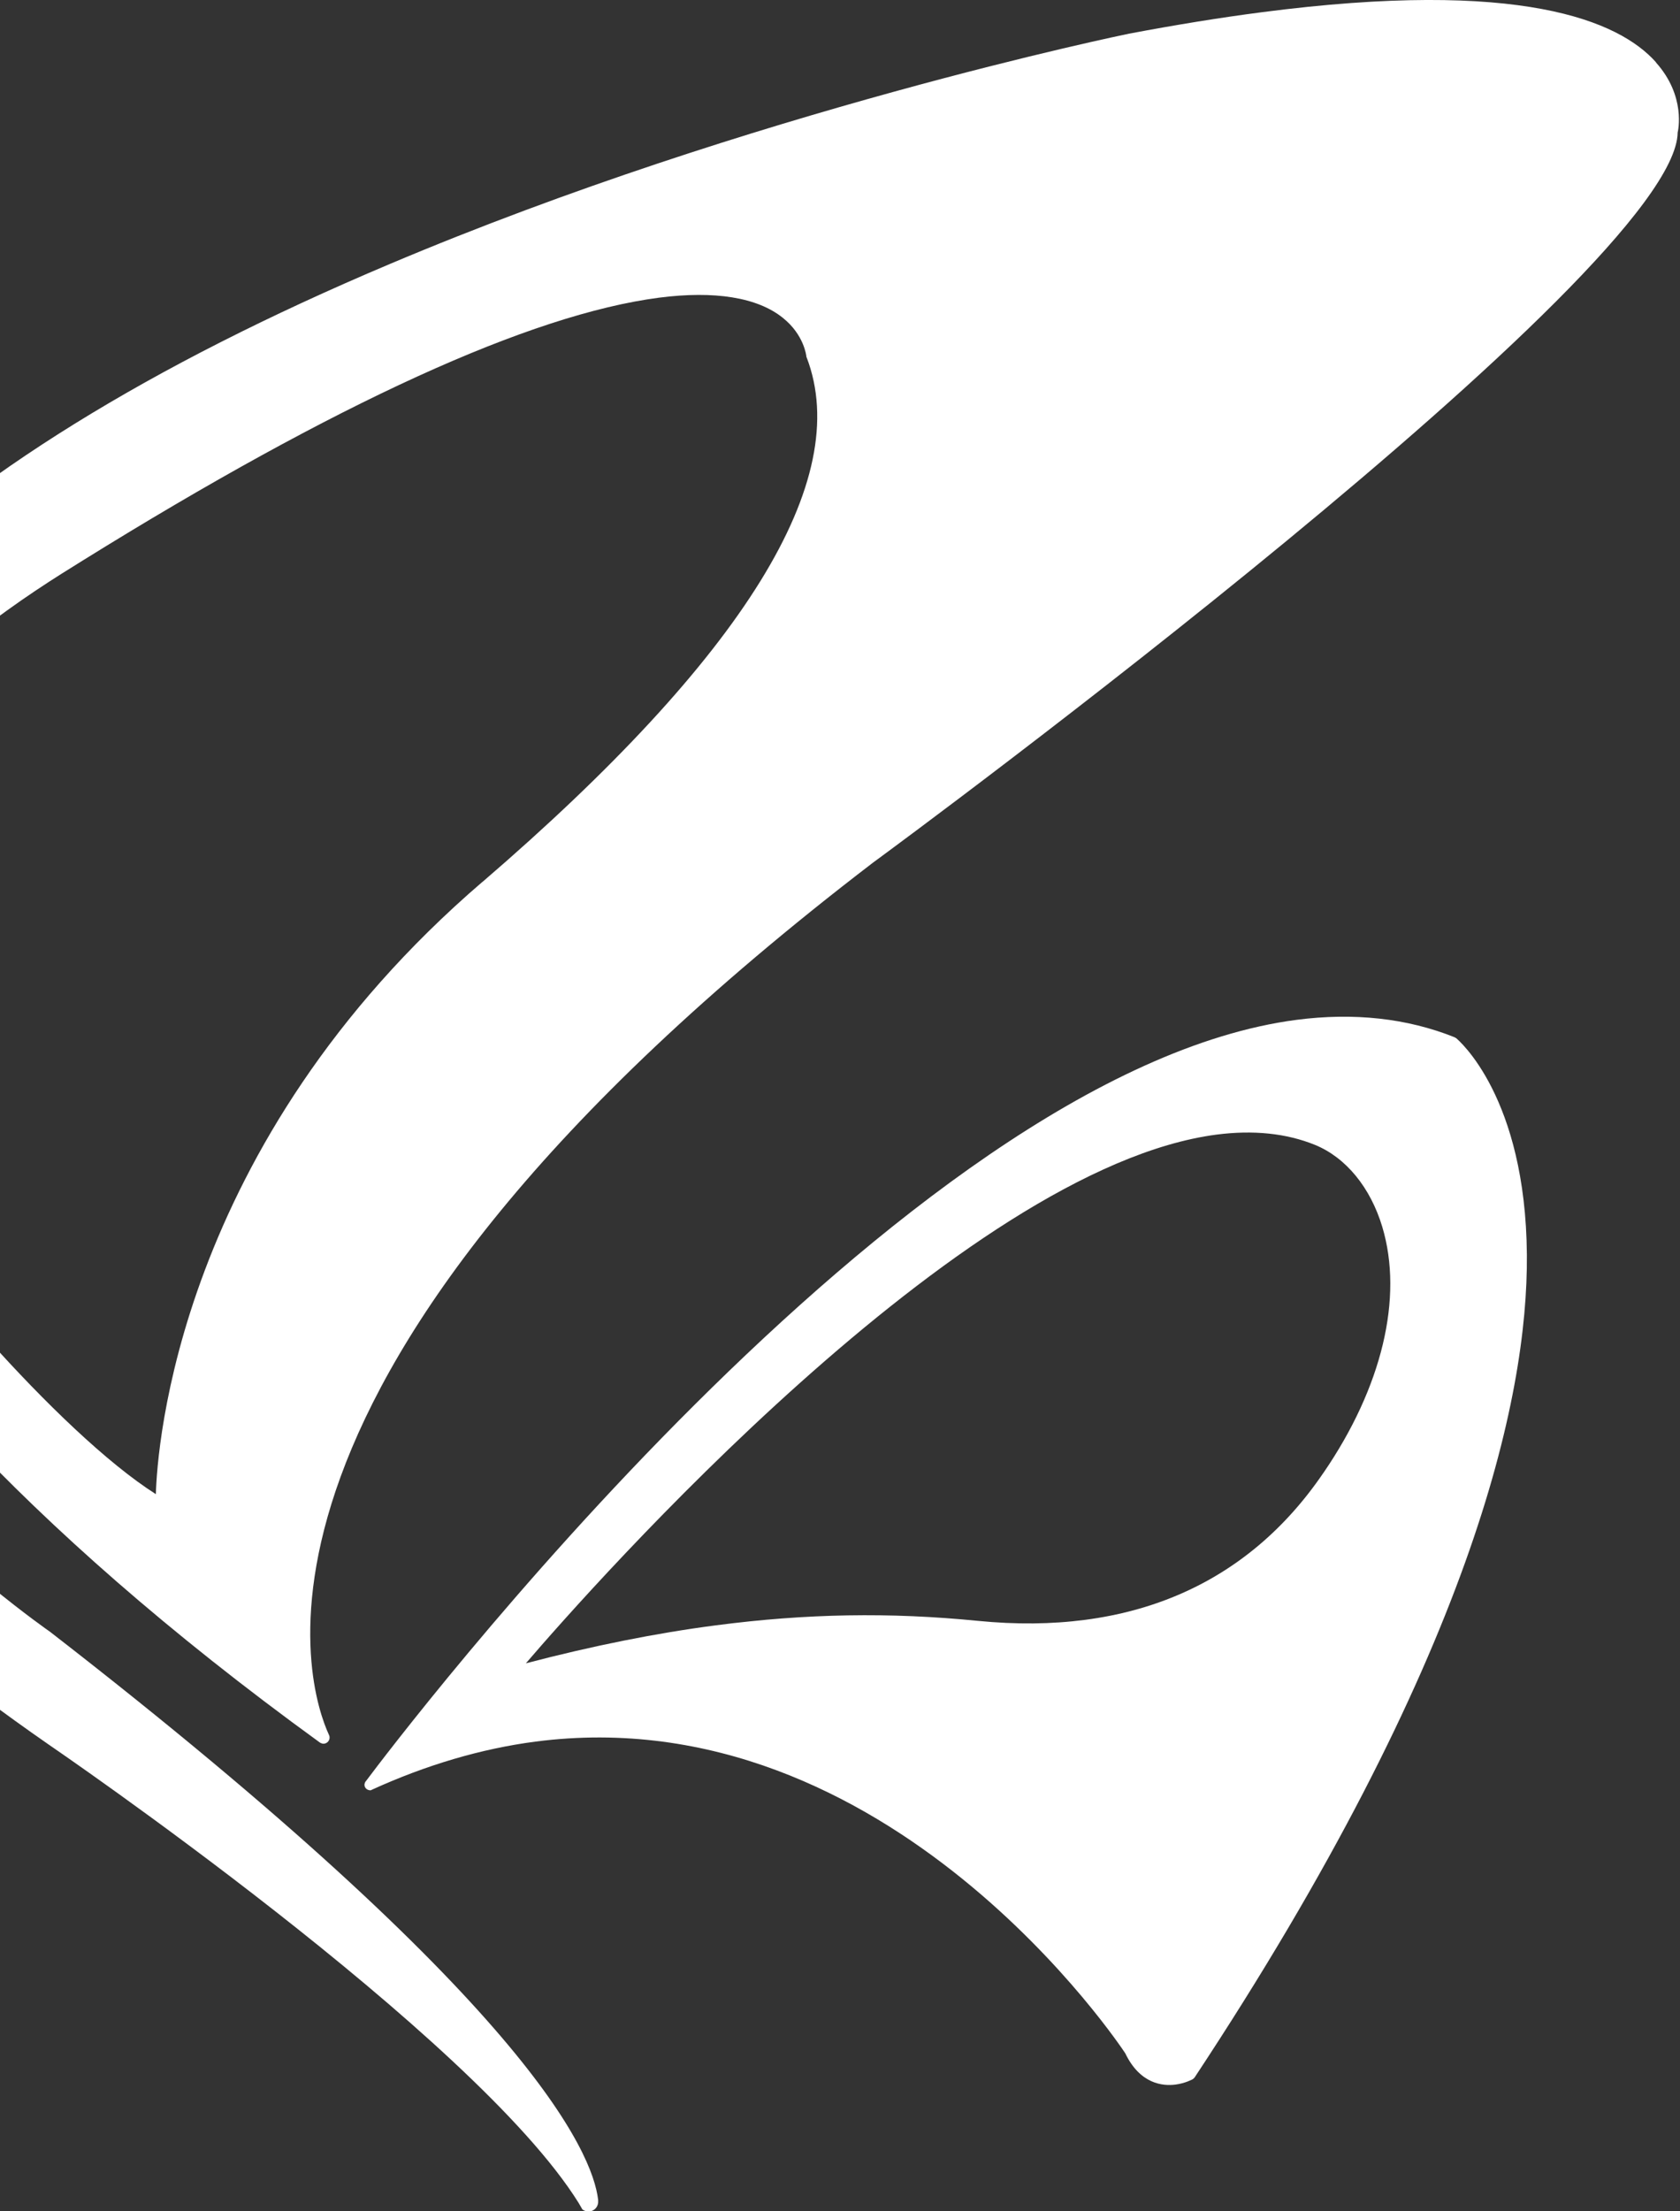 <?xml version="1.0" encoding="UTF-8"?> <svg xmlns="http://www.w3.org/2000/svg" width="425" height="559" viewBox="0 0 425 559" fill="none"><rect x="0" y="0" width="425" height="559" fill="#333333" stroke="none"/><g clip-path="url(#clip0_961_708)"><path d="M12.751 412.598C11.81 411.942 -81.426 347.35 -98.772 262.388C-98.829 262.132 -98.943 261.875 -99.029 261.59C-99.314 260.477 -99.799 259.478 -100.427 258.565C-102.338 255.912 -105.562 254.343 -109.014 254.8C-111.553 255.142 -113.693 256.483 -115.119 258.366C-116.232 259.849 -116.888 261.647 -116.945 263.587C-116.945 263.587 -116.945 263.815 -116.888 264.243C-116.888 264.528 -116.888 264.785 -116.888 265.07C-116.888 265.156 -116.86 265.241 -116.831 265.327C-116.517 269.464 -115.49 280.248 -113.493 288.065C-106.532 320.989 -79.999 376.936 12.152 440.928C13.265 441.698 119.966 514.478 146.385 556.93C146.727 557.501 147.012 558.014 147.326 558.556C147.84 558.956 148.496 559.155 149.181 559.07C150.522 558.899 151.434 557.7 151.32 556.359C151.32 556.302 151.32 556.245 151.32 556.188C149.922 544.063 133.546 506.176 12.78 412.626" fill="white"></path><path d="M418.933 15.748C409.575 5.249 384.668 -5.449 319.078 3.11C308.693 4.451 297.481 6.277 285.67 8.502C284.728 8.702 190.067 28.102 98.572 66.76C-22.937 118.056 -83.705 179.937 -77.172 245.584C-77.172 246.412 -74.29 328.036 80.883 440.5C80.883 440.5 80.94 440.529 80.969 440.557C81.282 440.728 81.625 440.871 82.024 440.814C82.88 440.7 83.479 439.901 83.365 439.073C83.365 438.874 83.165 438.474 83.165 438.474C78.315 427.918 50.157 348.663 220.85 218.082C229.152 212.005 423.954 68.557 424.41 33.494C424.496 33.123 426.579 24.336 418.904 15.777M122.023 222.96C44.736 289.321 39.743 366.494 39.429 377.734C14.837 362.129 -24.249 316.167 -35.804 296.054C-86.302 208.125 -5.391 157.998 20.971 141.679C85.134 101.851 134.177 79.513 166.672 75.262C180.766 73.436 191.636 75.176 198.055 80.368C203.447 84.676 203.961 89.983 203.989 90.04V90.211L204.075 90.382C215.915 121.366 188.326 165.958 122.052 222.96" fill="white"></path><path d="M368.29 262.417L367.948 262.217C355.965 257.424 342.528 255.941 328.006 257.824C228.266 270.833 100.196 440.101 92.635 450.2C92.55 450.314 92.521 450.343 92.464 450.4C92.293 450.685 92.179 450.999 92.207 451.341C92.293 452.14 93.035 452.654 93.805 452.597C93.891 452.568 93.948 452.54 94.033 452.482C107.785 446.206 121.707 442.098 135.402 440.3C225.128 428.603 284.156 518.329 284.669 519.1C288.435 526.917 294.198 527.402 297.337 527.002C299.876 526.688 301.673 525.661 301.759 525.633L302.187 525.233C372.199 419.302 386.549 353.627 386.264 317.223C385.95 277.367 369.004 262.959 368.29 262.388M334.796 372.342C315.482 400.758 285.754 413.539 247.438 409.773C225.042 407.548 203.987 407.919 181.192 410.886C165.986 412.855 149.809 416.107 133.034 420.501C149.695 401.1 243.244 295.255 307.75 286.839C317.051 285.64 325.41 286.496 332.657 289.435C340.474 292.63 346.693 300.19 349.689 310.176C355.053 328.064 349.632 350.717 334.825 372.314" fill="white"></path></g><defs><clipPath id="clip0_961_708"><rect width="541.752" height="559.07" fill="white" transform="translate(-117)"></rect></clipPath></defs></svg> 